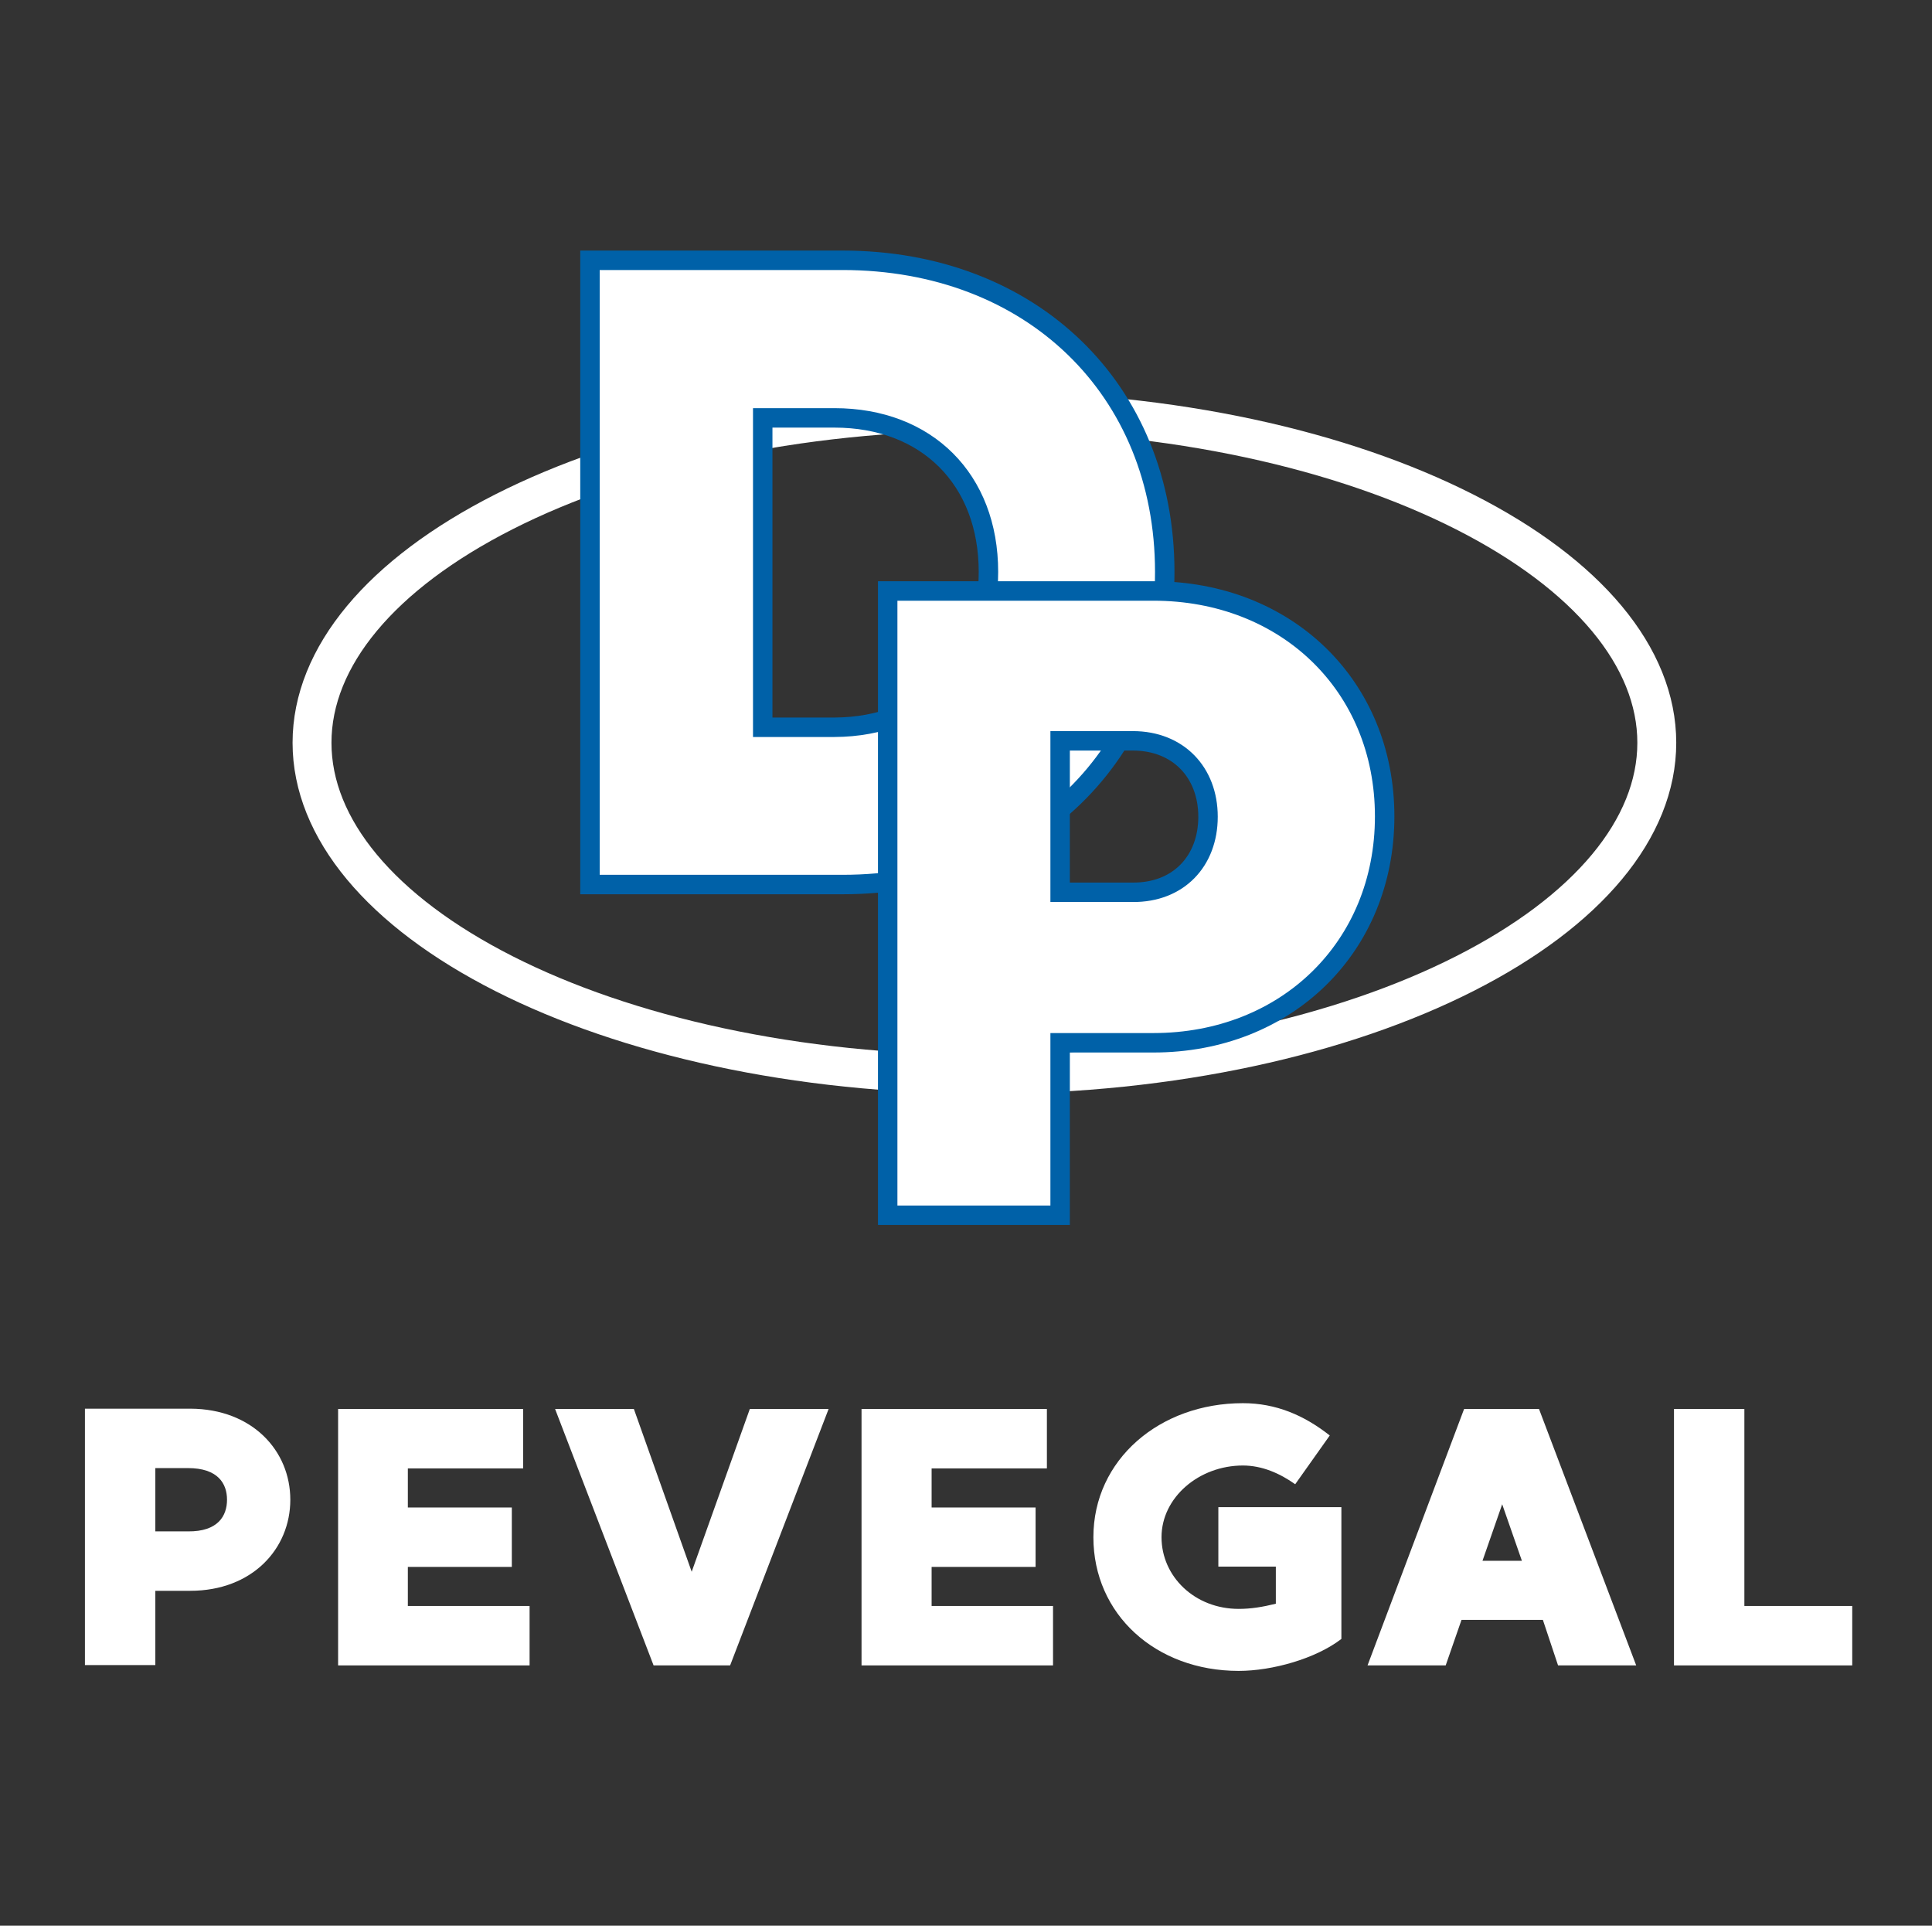 <svg xmlns="http://www.w3.org/2000/svg" width="298" height="297" viewBox="0 0 298 297" fill="none"><rect x="0" y="0" width="298" height="297" fill="#333333" stroke="none"/><path d="M255.551 114.556C255.551 127.773 244.917 140.528 225.945 150.158C207.141 159.703 180.954 165.697 151.864 165.697C122.773 165.697 96.573 159.715 77.756 150.176C58.773 140.553 48.127 127.797 48.127 114.556C48.127 101.314 58.762 88.559 77.732 78.936C96.536 69.398 122.723 63.416 151.814 63.416C180.904 63.416 207.104 69.41 225.921 78.955C244.907 88.585 255.551 101.341 255.551 114.556Z" stroke="white" stroke-width="6"></path><path d="M179.656 88.208C179.656 116.3 159.036 136.422 129.949 136.422H91V40.145H129.949C159.086 40.145 179.656 60.067 179.656 88.208ZM152.462 88.208C152.462 73.914 142.948 64.45 128.704 64.45H117.646V112.166H128.704C142.948 112.116 152.462 102.403 152.462 88.208Z" fill="white" stroke="#0061A8" stroke-width="3" stroke-miterlimit="10"></path><path d="M213.575 125.913C213.575 146.085 198.384 160.828 177.913 160.828H163.519V187.425H136.922V91.147H177.913C198.384 91.147 213.575 105.741 213.575 125.913ZM186.331 125.963C186.331 119.139 181.748 114.258 174.725 114.258H163.519V137.618H174.725C181.748 137.667 186.331 132.836 186.331 125.963Z" fill="white" stroke="#0061A8" stroke-width="3" stroke-miterlimit="10"></path><path d="M44.779 231.304C44.779 238.875 38.901 245.35 29.338 245.35H23.959V256.806H13.101V217.259H29.388C38.901 217.309 44.779 223.734 44.779 231.304ZM35.016 231.304C35.016 228.814 33.622 226.423 28.99 226.423H23.959V236.186H28.99C33.622 236.235 35.016 233.795 35.016 231.304Z" fill="white"></path><path d="M81.686 247.691V256.855H52.15V217.309H80.689V226.473H62.908V232.5H78.946V241.664H62.908V247.691H81.686Z" fill="white"></path><path d="M127.807 217.309L112.616 256.855H100.812L85.62 217.309H97.773L106.689 242.411L115.654 217.309H127.807Z" fill="white"></path><path d="M162.423 247.691V256.855H132.887V217.309H161.477V226.473H143.696V232.5H159.733V241.664H143.696V247.691H162.423Z" fill="white"></path><path d="M206.901 232.5V252.771C202.966 255.81 196.242 257.702 191.062 257.702C178.262 257.702 168.649 248.986 168.649 237.082C168.649 225.128 178.859 216.412 191.71 216.412C196.79 216.412 201.123 218.255 205.108 221.393L199.778 228.914C197.388 227.22 194.648 226.025 191.71 226.025C184.936 226.025 179.158 230.956 179.158 237.082C179.158 243.159 184.288 248.139 191.062 248.139C193.005 248.139 194.748 247.84 196.79 247.342V241.615H187.924V232.45H206.901V232.5Z" fill="white"></path><path d="M237.98 249.833H225.429L222.989 256.855H210.935L225.828 217.309H237.383L252.375 256.855H240.321L237.98 249.833ZM234.743 240.718L231.705 232.002L228.667 240.718H234.743Z" fill="white"></path><path d="M285.696 247.691V256.855H258.202V217.309H269.06V247.691H285.696Z" fill="white"></path></svg>